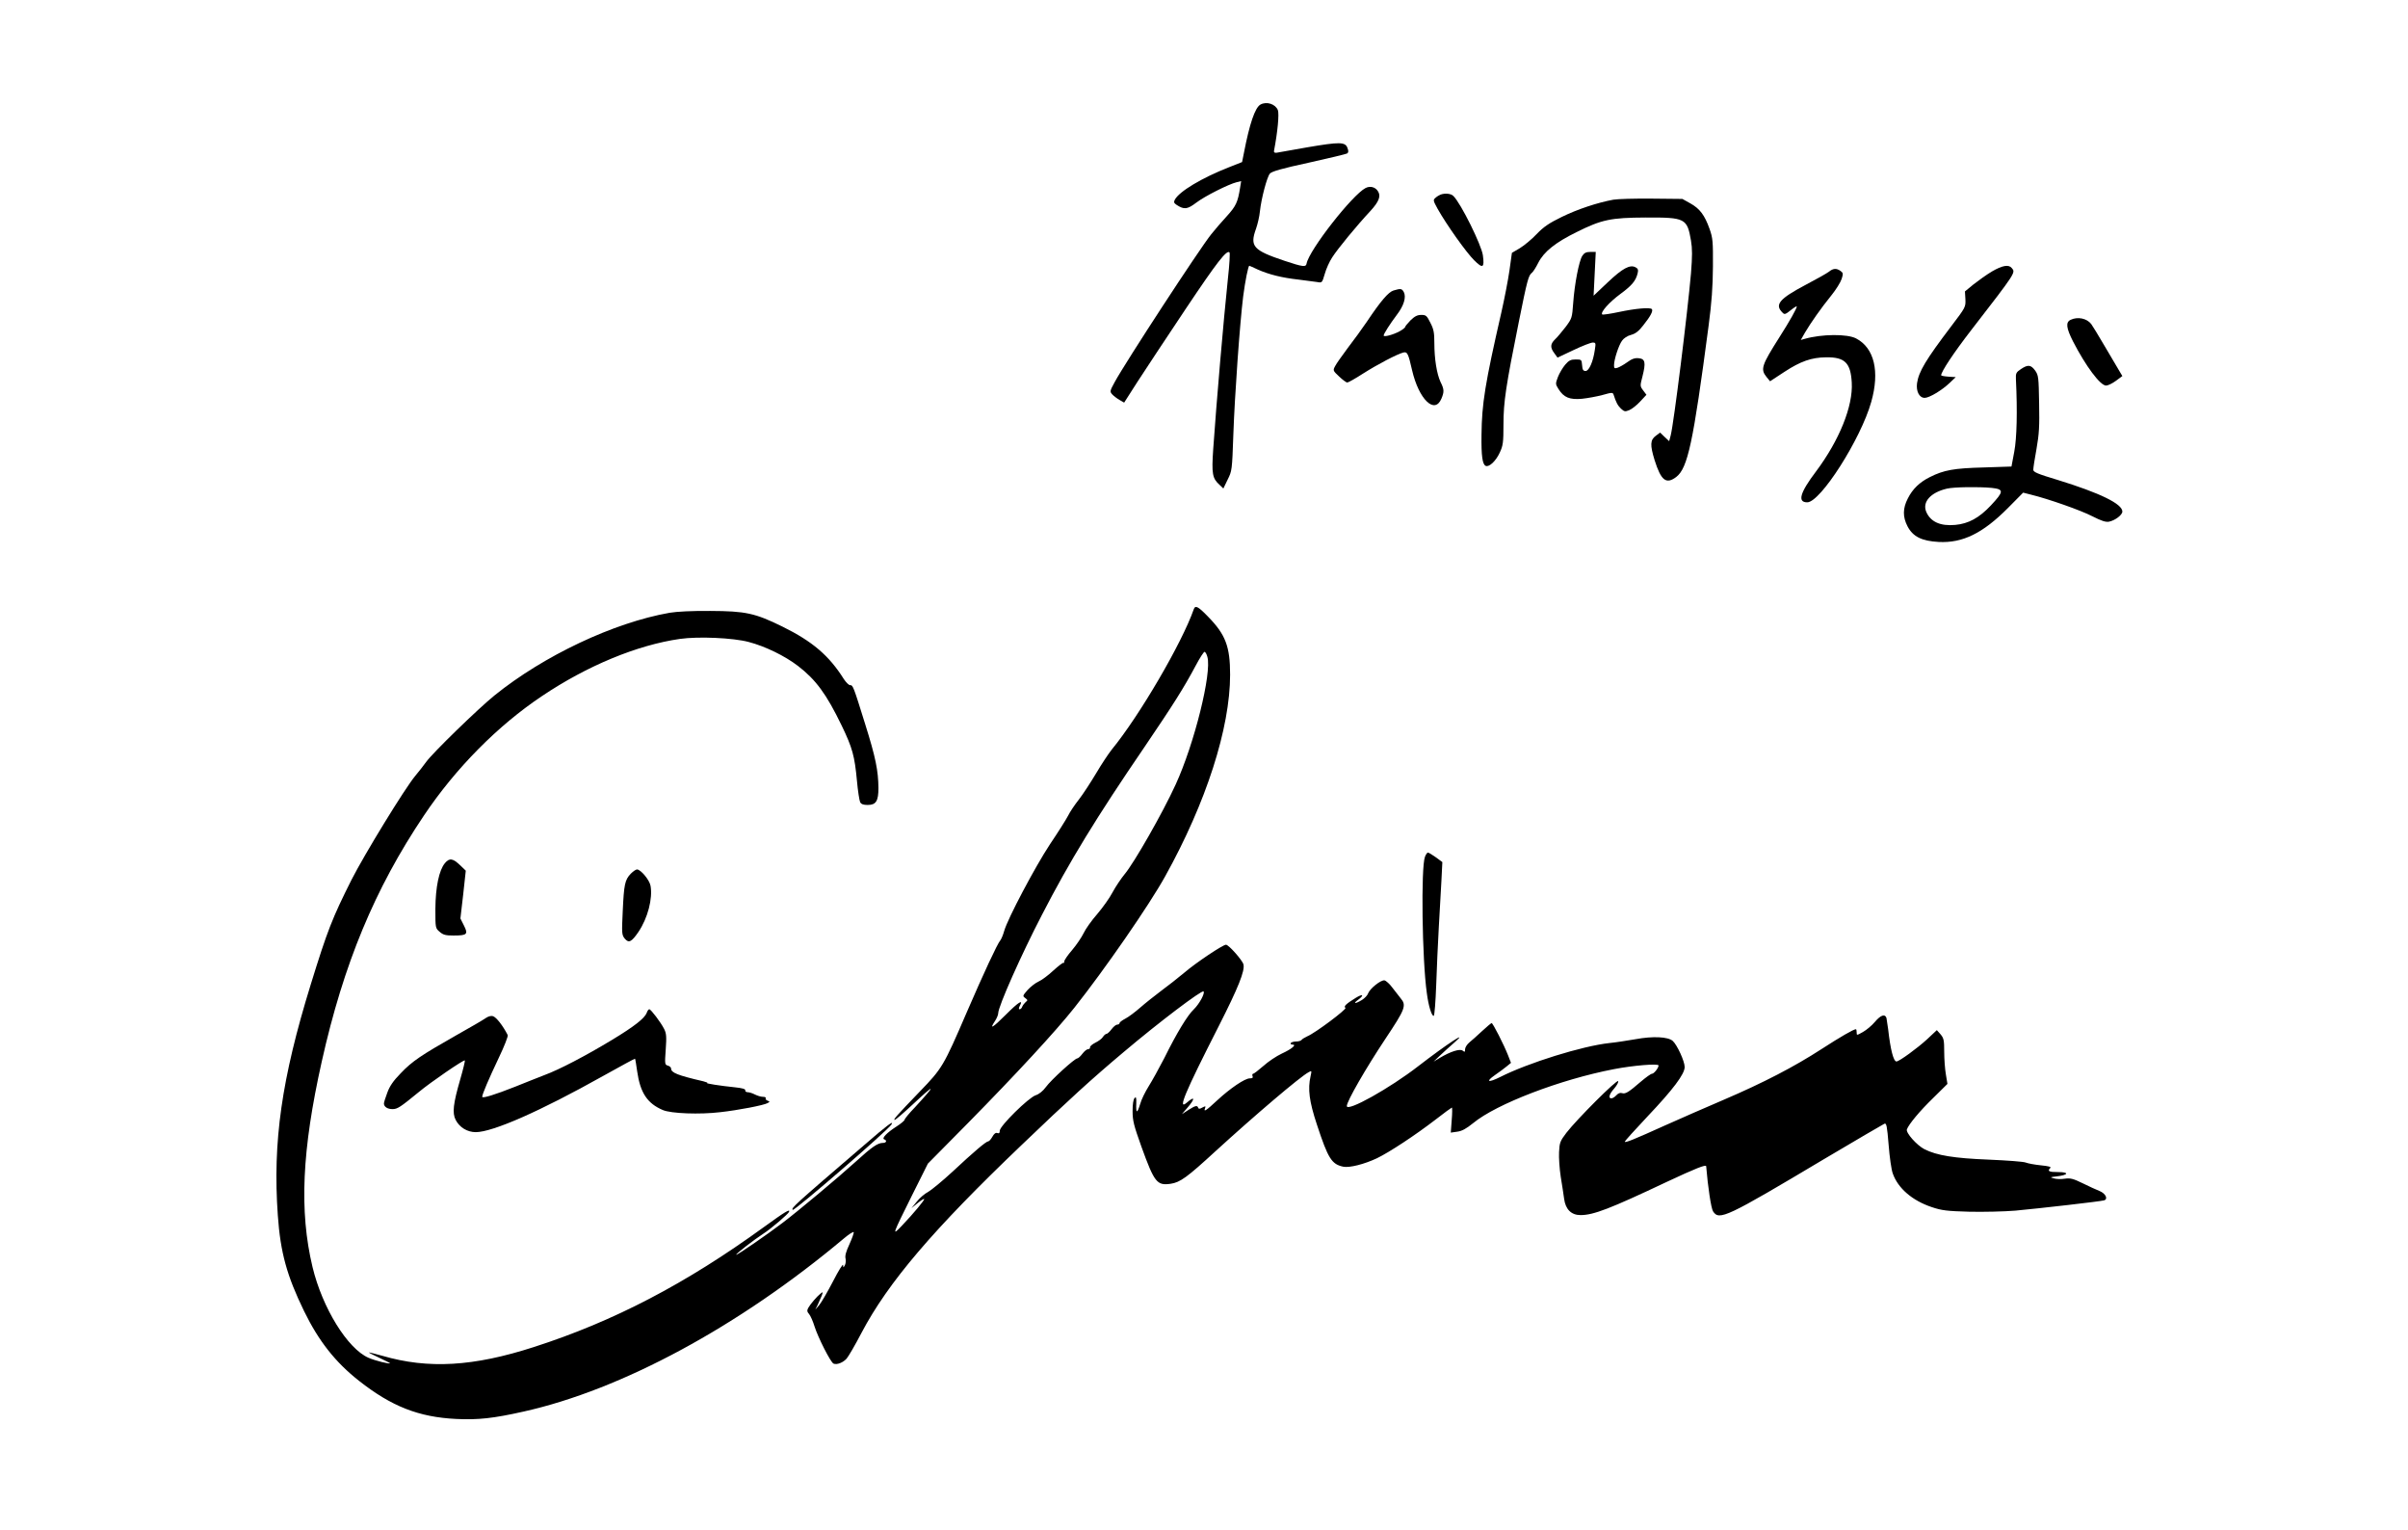 <?xml version="1.0" standalone="no"?>
<!DOCTYPE svg PUBLIC "-//W3C//DTD SVG 20010904//EN"
 "http://www.w3.org/TR/2001/REC-SVG-20010904/DTD/svg10.dtd">
<svg version="1.0" xmlns="http://www.w3.org/2000/svg"
 width="1568pt" height="996pt" viewBox="0 0 1568 996"
 preserveAspectRatio="xMidYMid meet">
<g transform="translate(0,996) scale(0.1,-0.1)"
fill="#000000" stroke="none">
<path d="M8207 9279 c-35 -21 -70 -123 -107 -314 l-12 -60 -86 -34 c-176 -69
-323 -157 -352 -211 -8 -16 -6 -22 12 -34 49 -32 70 -29 128 15 55 42 210 120
263 133 l29 7 -7 -43 c-15 -94 -26 -119 -87 -186 -34 -37 -79 -89 -101 -117
-73 -90 -561 -837 -629 -963 -31 -57 -32 -61 -16 -79 9 -10 30 -26 47 -36 l31
-18 87 136 c49 75 189 288 313 473 206 308 268 387 286 369 4 -4 0 -79 -10
-167 -30 -287 -74 -798 -96 -1113 -11 -162 -6 -191 42 -234 l24 -23 28 58 c28
56 29 61 37 292 9 259 42 721 64 900 13 101 33 200 40 200 1 0 27 -11 56 -25
72 -32 156 -53 264 -65 50 -6 104 -13 122 -16 32 -6 32 -5 49 52 9 33 31 82
49 109 36 56 159 206 248 301 56 61 71 98 49 130 -17 27 -51 35 -80 20 -87
-45 -366 -402 -384 -491 -4 -25 -23 -23 -143 17 -206 69 -228 94 -186 210 10
29 22 79 25 112 9 84 46 224 65 246 12 14 77 33 253 71 131 29 243 56 250 60
9 6 10 16 2 36 -14 40 -51 40 -262 4 -98 -17 -187 -33 -198 -35 -15 -2 -20 2
-18 13 24 126 34 239 25 264 -16 40 -74 59 -114 36z"/>
<path d="M9380 8693 c-8 -3 -23 -12 -33 -21 -16 -14 -15 -18 14 -71 59 -105
188 -286 238 -335 57 -57 68 -50 57 32 -9 67 -143 338 -192 386 -15 16 -55 20
-84 9z"/>
<path d="M10505 8660 c-103 -19 -233 -62 -335 -112 -82 -40 -118 -64 -164
-112 -32 -34 -82 -75 -110 -92 l-51 -30 -16 -115 c-9 -63 -33 -186 -53 -274
-106 -462 -127 -594 -129 -795 -2 -137 6 -195 28 -203 22 -9 66 32 91 87 21
45 24 65 24 183 0 147 16 251 100 668 55 274 63 302 85 319 8 6 27 36 42 66
36 71 112 132 249 199 164 82 224 94 449 95 259 1 271 -5 296 -150 9 -53 9
-100 0 -214 -23 -262 -112 -977 -132 -1054 l-10 -38 -30 28 -29 28 -28 -21
c-37 -27 -38 -60 -8 -158 42 -133 75 -160 141 -110 75 58 110 220 211 986 20
152 27 250 28 384 1 164 -1 186 -22 245 -32 90 -64 132 -125 166 l-52 29 -200
2 c-110 1 -222 -2 -250 -7z"/>
<path d="M10303 8294 c-21 -33 -50 -181 -59 -307 -7 -96 -8 -100 -49 -155 -24
-31 -55 -68 -69 -81 -31 -30 -33 -53 -5 -90 l21 -29 104 49 c56 27 113 49 125
49 20 0 21 -3 14 -47 -11 -78 -38 -138 -60 -138 -16 0 -21 8 -23 38 -3 36 -4
37 -42 37 -31 0 -44 -6 -68 -34 -16 -19 -37 -54 -47 -79 -17 -45 -17 -47 3
-79 35 -56 73 -71 153 -64 38 4 98 15 135 25 60 17 66 17 71 2 16 -50 27 -71
48 -91 22 -20 27 -21 54 -10 17 7 49 32 71 56 l41 44 -21 28 c-21 28 -21 30
-5 91 23 91 18 115 -24 119 -25 3 -45 -4 -75 -26 -22 -16 -51 -32 -63 -36 -20
-6 -23 -4 -23 17 0 36 30 129 52 159 11 16 35 32 59 38 29 8 50 24 80 63 48
60 65 94 55 105 -13 12 -105 4 -214 -19 -56 -12 -105 -19 -109 -16 -13 14 46
80 118 133 76 56 101 86 113 136 5 21 2 30 -14 38 -36 19 -84 -6 -181 -98
l-92 -87 7 143 7 142 -35 0 c-27 0 -40 -6 -53 -26z"/>
<path d="M12971 8193 c-35 -21 -88 -59 -120 -84 l-56 -46 3 -51 c2 -51 1 -53
-91 -174 -167 -220 -213 -297 -224 -373 -7 -53 15 -95 50 -95 30 0 113 50 162
97 l40 38 -47 3 c-27 2 -48 6 -48 9 0 23 82 147 195 293 295 381 290 375 265
405 -20 25 -62 17 -129 -22z"/>
<path d="M11909 8191 c-13 -10 -80 -48 -149 -84 -174 -92 -206 -130 -153 -182
13 -14 19 -12 54 16 21 17 39 28 39 24 0 -13 -46 -95 -111 -197 -118 -186
-127 -211 -86 -262 l23 -28 93 61 c105 69 177 94 271 95 123 2 161 -36 168
-165 9 -153 -81 -375 -232 -577 -106 -140 -123 -202 -58 -202 86 0 349 412
417 654 56 198 20 351 -99 413 -57 30 -223 29 -335 -3 l-25 -7 28 49 c38 64
103 157 171 241 30 37 60 85 67 107 11 34 10 40 -7 52 -26 19 -48 18 -76 -5z"/>
<path d="M9074 8069 c-33 -10 -83 -68 -174 -204 -30 -44 -85 -120 -123 -169
-37 -50 -75 -103 -83 -119 -15 -28 -15 -30 26 -68 22 -21 46 -39 53 -39 7 0
53 26 104 59 93 59 219 125 260 136 27 7 33 -5 58 -115 44 -190 147 -290 191
-185 19 45 18 61 -6 109 -24 52 -40 149 -40 253 0 67 -4 90 -26 132 -23 46
-28 51 -59 51 -26 0 -43 -9 -70 -35 -19 -20 -35 -39 -35 -43 0 -5 -17 -18 -37
-29 -41 -22 -103 -39 -103 -27 0 11 41 75 86 135 46 60 62 115 45 148 -13 23
-20 24 -67 10z"/>
<path d="M13483 7878 c-33 -16 -29 -52 16 -141 83 -161 177 -287 215 -287 12
0 41 14 64 31 l42 31 -19 32 c-10 17 -53 90 -95 161 -42 72 -82 137 -89 146
-29 37 -88 49 -134 27z"/>
<path d="M13159 7557 c-31 -21 -34 -27 -32 -68 10 -205 6 -381 -11 -470 l-18
-96 -181 -6 c-194 -5 -260 -17 -351 -63 -66 -33 -112 -77 -143 -139 -33 -64
-34 -119 -2 -181 35 -67 92 -96 203 -102 156 -8 287 56 451 221 l99 100 51
-13 c114 -28 325 -102 400 -141 59 -30 87 -39 108 -35 40 8 87 44 87 66 0 50
-146 121 -422 206 -130 39 -158 51 -158 66 0 11 9 72 21 136 17 97 20 147 17
297 -3 169 -4 182 -26 213 -28 38 -47 40 -93 9z m-190 -773 c81 -9 80 -23 -5
-114 -77 -82 -146 -119 -232 -127 -97 -9 -161 20 -189 85 -27 64 28 126 134
151 46 11 207 13 292 5z"/>
<path d="M7773 5993 c-77 -220 -353 -692 -534 -913 -20 -25 -66 -94 -102 -155
-36 -60 -86 -137 -112 -170 -26 -33 -58 -80 -70 -105 -13 -25 -66 -109 -118
-186 -96 -145 -275 -483 -298 -564 -7 -25 -18 -52 -25 -61 -20 -23 -109 -215
-219 -469 -151 -351 -160 -365 -305 -515 -153 -159 -176 -185 -164 -185 6 0
58 45 117 100 151 141 156 135 15 -18 -38 -39 -68 -76 -68 -82 0 -5 -24 -25
-52 -43 -64 -41 -99 -78 -80 -84 19 -7 14 -23 -8 -23 -35 0 -71 -25 -180 -124
-110 -100 -373 -320 -475 -397 -101 -77 -296 -211 -301 -207 -4 5 115 97 178
138 46 29 161 127 166 141 9 22 -26 1 -164 -99 -507 -368 -978 -614 -1498
-781 -393 -127 -687 -144 -986 -57 -47 13 -86 23 -88 22 -1 -2 29 -17 68 -35
38 -18 70 -34 70 -35 0 -8 -96 16 -140 35 -137 59 -301 325 -365 591 -87 364
-69 760 60 1337 142 636 345 1126 666 1603 206 307 480 584 767 776 296 199
621 333 900 373 120 17 346 7 447 -20 107 -28 235 -90 321 -156 117 -90 186
-184 285 -389 70 -145 84 -198 99 -358 6 -67 16 -130 21 -140 7 -13 21 -18 49
-18 54 0 70 25 70 110 -1 113 -18 199 -86 415 -78 251 -80 255 -99 255 -8 0
-26 18 -40 39 -96 153 -205 246 -400 342 -179 88 -240 101 -470 102 -118 1
-218 -4 -265 -12 -364 -64 -819 -279 -1140 -538 -103 -83 -404 -375 -445 -433
-16 -23 -49 -64 -72 -92 -68 -82 -329 -508 -414 -675 -126 -251 -157 -330
-266 -683 -189 -612 -248 -1022 -214 -1501 17 -243 59 -394 171 -624 95 -195
204 -333 358 -454 211 -166 388 -236 632 -248 143 -7 243 4 439 48 639 142
1404 555 2086 1127 33 28 62 46 64 41 2 -6 -11 -41 -28 -79 -22 -47 -30 -76
-25 -93 3 -14 1 -34 -5 -44 -10 -17 -10 -17 -11 2 0 11 -30 -36 -65 -105 -36
-69 -76 -138 -90 -155 l-26 -30 16 32 c8 18 20 45 26 59 9 25 8 26 -8 13 -24
-19 -66 -68 -80 -93 -9 -17 -8 -25 6 -41 9 -11 25 -47 35 -80 22 -70 105 -235
124 -242 22 -9 62 7 85 33 12 14 56 89 97 168 173 328 466 672 1042 1222 306
293 456 430 668 608 226 191 506 403 517 392 11 -11 -28 -82 -62 -115 -42 -39
-113 -156 -193 -318 -34 -66 -80 -149 -102 -184 -22 -35 -48 -87 -56 -117 -19
-63 -28 -61 -25 5 1 38 -1 45 -11 35 -8 -8 -13 -40 -13 -85 0 -63 8 -93 58
-233 84 -232 101 -253 190 -240 62 9 107 42 292 212 254 232 552 486 606 514
21 12 21 11 13 -26 -19 -83 -9 -163 41 -314 73 -222 96 -259 172 -275 41 -8
136 16 219 55 81 39 251 151 381 251 56 44 105 79 107 79 3 0 3 -37 -1 -82
l-6 -81 42 6 c31 4 58 19 104 56 150 124 567 284 916 351 123 24 291 38 291
24 0 -16 -30 -54 -43 -54 -7 0 -39 -23 -72 -51 -81 -70 -101 -82 -123 -75 -12
4 -25 -1 -37 -14 -10 -11 -24 -20 -32 -20 -22 0 -15 27 18 64 17 20 29 41 26
48 -6 15 -269 -248 -337 -336 -41 -54 -45 -64 -48 -126 -2 -36 3 -109 11 -161
9 -52 18 -116 22 -143 9 -69 47 -106 107 -106 84 0 191 41 561 216 188 88 256
115 257 102 11 -133 32 -275 45 -294 40 -61 86 -39 725 342 206 122 382 225
391 229 13 5 17 -15 27 -137 6 -79 18 -163 27 -187 34 -97 128 -177 254 -219
65 -22 100 -26 244 -30 92 -2 227 1 300 7 161 15 556 60 578 67 28 8 10 45
-30 61 -20 8 -69 30 -109 50 -61 30 -81 35 -116 30 -24 -4 -56 -3 -72 2 -27 7
-26 8 19 13 77 9 83 28 9 28 -61 0 -72 6 -51 27 7 7 -11 12 -62 17 -39 4 -83
12 -98 18 -14 6 -123 14 -241 19 -225 9 -338 27 -419 68 -50 26 -122 107 -114
129 12 33 83 119 173 206 l91 90 -10 61 c-6 34 -11 100 -11 148 0 76 -3 89
-24 114 l-24 27 -64 -60 c-62 -57 -181 -144 -199 -144 -19 0 -39 76 -54 210
-4 30 -9 63 -11 73 -9 29 -38 19 -75 -25 -20 -24 -55 -53 -78 -66 -41 -23 -41
-23 -41 -3 0 12 -2 21 -5 21 -15 0 -103 -51 -225 -130 -176 -114 -376 -218
-635 -329 -115 -49 -286 -124 -380 -166 -206 -93 -265 -117 -265 -107 0 4 66
77 146 162 169 178 244 278 244 324 0 37 -49 144 -78 170 -31 27 -128 32 -242
11 -52 -9 -129 -21 -170 -25 -176 -19 -529 -129 -711 -221 -78 -39 -98 -32
-35 12 27 19 62 44 77 57 l28 23 -19 49 c-27 69 -99 210 -107 210 -3 0 -32
-24 -62 -52 -31 -29 -69 -63 -84 -75 -15 -13 -27 -32 -27 -44 0 -18 -2 -19
-15 -9 -17 15 -80 -5 -150 -47 l-40 -24 40 38 c22 21 65 60 95 86 102 89 -50
-11 -234 -153 -184 -143 -466 -301 -466 -260 0 31 124 246 251 437 130 195
139 218 99 265 -10 12 -34 43 -53 68 -18 25 -42 46 -52 48 -24 3 -93 -52 -106
-84 -4 -13 -23 -33 -41 -44 -43 -26 -61 -25 -25 1 43 32 32 42 -15 13 -63 -39
-81 -56 -67 -65 12 -7 -195 -163 -248 -185 -17 -8 -34 -18 -38 -24 -3 -5 -19
-10 -35 -10 -16 0 -32 -5 -35 -10 -3 -5 1 -10 11 -10 30 0 -5 -29 -70 -59 -34
-16 -87 -51 -119 -80 -32 -28 -62 -51 -67 -51 -5 0 -7 -7 -4 -15 5 -11 -1 -15
-18 -15 -32 0 -128 -65 -213 -144 -72 -67 -89 -78 -78 -50 5 14 3 15 -18 4
-17 -10 -24 -10 -27 -1 -6 17 -18 14 -64 -15 l-42 -27 37 43 c51 59 48 78 -5
32 -62 -53 -14 62 208 498 128 252 171 360 161 402 -7 27 -96 128 -114 128
-20 0 -194 -116 -270 -181 -43 -36 -112 -90 -153 -120 -41 -31 -102 -79 -135
-108 -33 -29 -77 -62 -97 -72 -21 -11 -38 -24 -38 -29 0 -6 -7 -10 -15 -10 -8
0 -24 -13 -37 -30 -12 -16 -27 -30 -32 -30 -6 0 -17 -9 -24 -20 -6 -11 -29
-28 -50 -38 -20 -10 -36 -24 -34 -30 1 -7 -5 -12 -13 -12 -8 0 -24 -13 -37
-30 -12 -16 -27 -30 -33 -30 -17 0 -172 -141 -205 -187 -19 -26 -44 -46 -66
-53 -46 -15 -234 -200 -234 -231 0 -15 -4 -19 -16 -15 -10 4 -21 -4 -32 -24
-9 -16 -21 -30 -27 -30 -15 -1 -96 -70 -232 -197 -66 -61 -138 -120 -159 -132
-22 -11 -55 -39 -74 -63 l-35 -43 39 32 c22 18 42 30 44 28 5 -5 -67 -92 -146
-175 -66 -69 -63 -63 68 201 l102 204 262 265 c310 315 570 596 692 750 196
247 487 667 591 855 267 480 423 965 423 1313 0 184 -30 262 -145 379 -64 66
-82 75 -92 46z m89 -309 c30 -104 -85 -567 -207 -832 -83 -182 -271 -511 -332
-583 -23 -28 -58 -80 -78 -117 -19 -37 -65 -101 -100 -142 -36 -41 -76 -97
-89 -125 -13 -27 -47 -77 -75 -110 -28 -32 -51 -66 -51 -74 0 -8 -2 -12 -5 -9
-3 3 -33 -20 -66 -50 -33 -31 -76 -63 -97 -72 -20 -9 -52 -34 -71 -55 -32 -37
-33 -39 -15 -52 17 -13 17 -15 3 -26 -8 -7 -18 -20 -22 -29 -3 -10 -11 -18
-17 -18 -7 0 -7 6 0 21 26 47 -6 28 -90 -56 -88 -88 -110 -100 -70 -40 11 17
20 39 20 49 0 44 151 383 285 641 180 349 354 633 666 1090 188 277 256 384
335 532 27 51 53 91 58 90 6 -2 14 -17 18 -33z"/>
<path d="M9279 4383 c-27 -67 -19 -670 12 -888 11 -85 32 -151 45 -148 5 2 12
92 16 200 4 109 11 279 17 378 6 99 13 235 17 302 l6 121 -42 31 c-24 17 -47
31 -52 31 -5 0 -13 -12 -19 -27z"/>
<path d="M2897 4341 c-38 -46 -61 -155 -62 -299 0 -123 0 -124 28 -148 23 -20
39 -24 90 -24 89 0 97 8 68 65 l-23 46 18 155 17 156 -34 33 c-50 48 -72 52
-102 16z"/>
<path d="M4107 4272 c-38 -40 -44 -69 -52 -244 -7 -145 -6 -154 13 -178 26
-31 44 -23 89 43 61 90 94 218 79 301 -7 38 -64 106 -88 106 -8 0 -26 -13 -41
-28z"/>
<path d="M4211 3366 c-14 -35 -81 -88 -225 -175 -172 -104 -344 -194 -442
-230 -43 -17 -128 -50 -189 -75 -131 -52 -215 -78 -215 -66 0 17 42 115 107
252 36 75 63 143 59 150 -31 61 -74 116 -96 123 -12 4 -31 -1 -48 -13 -15 -11
-101 -61 -192 -112 -227 -129 -286 -168 -361 -247 -48 -49 -72 -84 -87 -126
-12 -32 -22 -63 -22 -70 0 -22 23 -37 56 -37 32 0 50 12 171 111 78 65 293
212 300 206 2 -3 -11 -58 -30 -123 -46 -159 -53 -219 -30 -264 25 -49 76 -80
131 -80 110 0 423 138 826 364 115 64 210 116 211 114 2 -2 8 -39 14 -82 20
-140 66 -209 167 -252 53 -23 241 -30 374 -14 118 13 283 45 308 59 16 9 16
10 0 16 -10 4 -15 11 -12 16 3 5 -5 9 -18 9 -13 0 -36 7 -52 15 -15 8 -37 15
-47 15 -11 0 -18 6 -16 13 1 8 -20 14 -68 19 -97 10 -192 25 -180 28 6 1 -6 6
-25 11 -168 39 -210 56 -210 83 0 8 -10 16 -21 19 -20 6 -21 9 -14 105 6 84 4
105 -10 133 -22 44 -87 129 -97 129 -5 0 -13 -11 -17 -24z"/>
<path d="M5630 2508 c-465 -399 -479 -412 -468 -424 10 -9 619 517 643 556 19
30 -29 -5 -175 -132z"/>
</g>
</svg>
